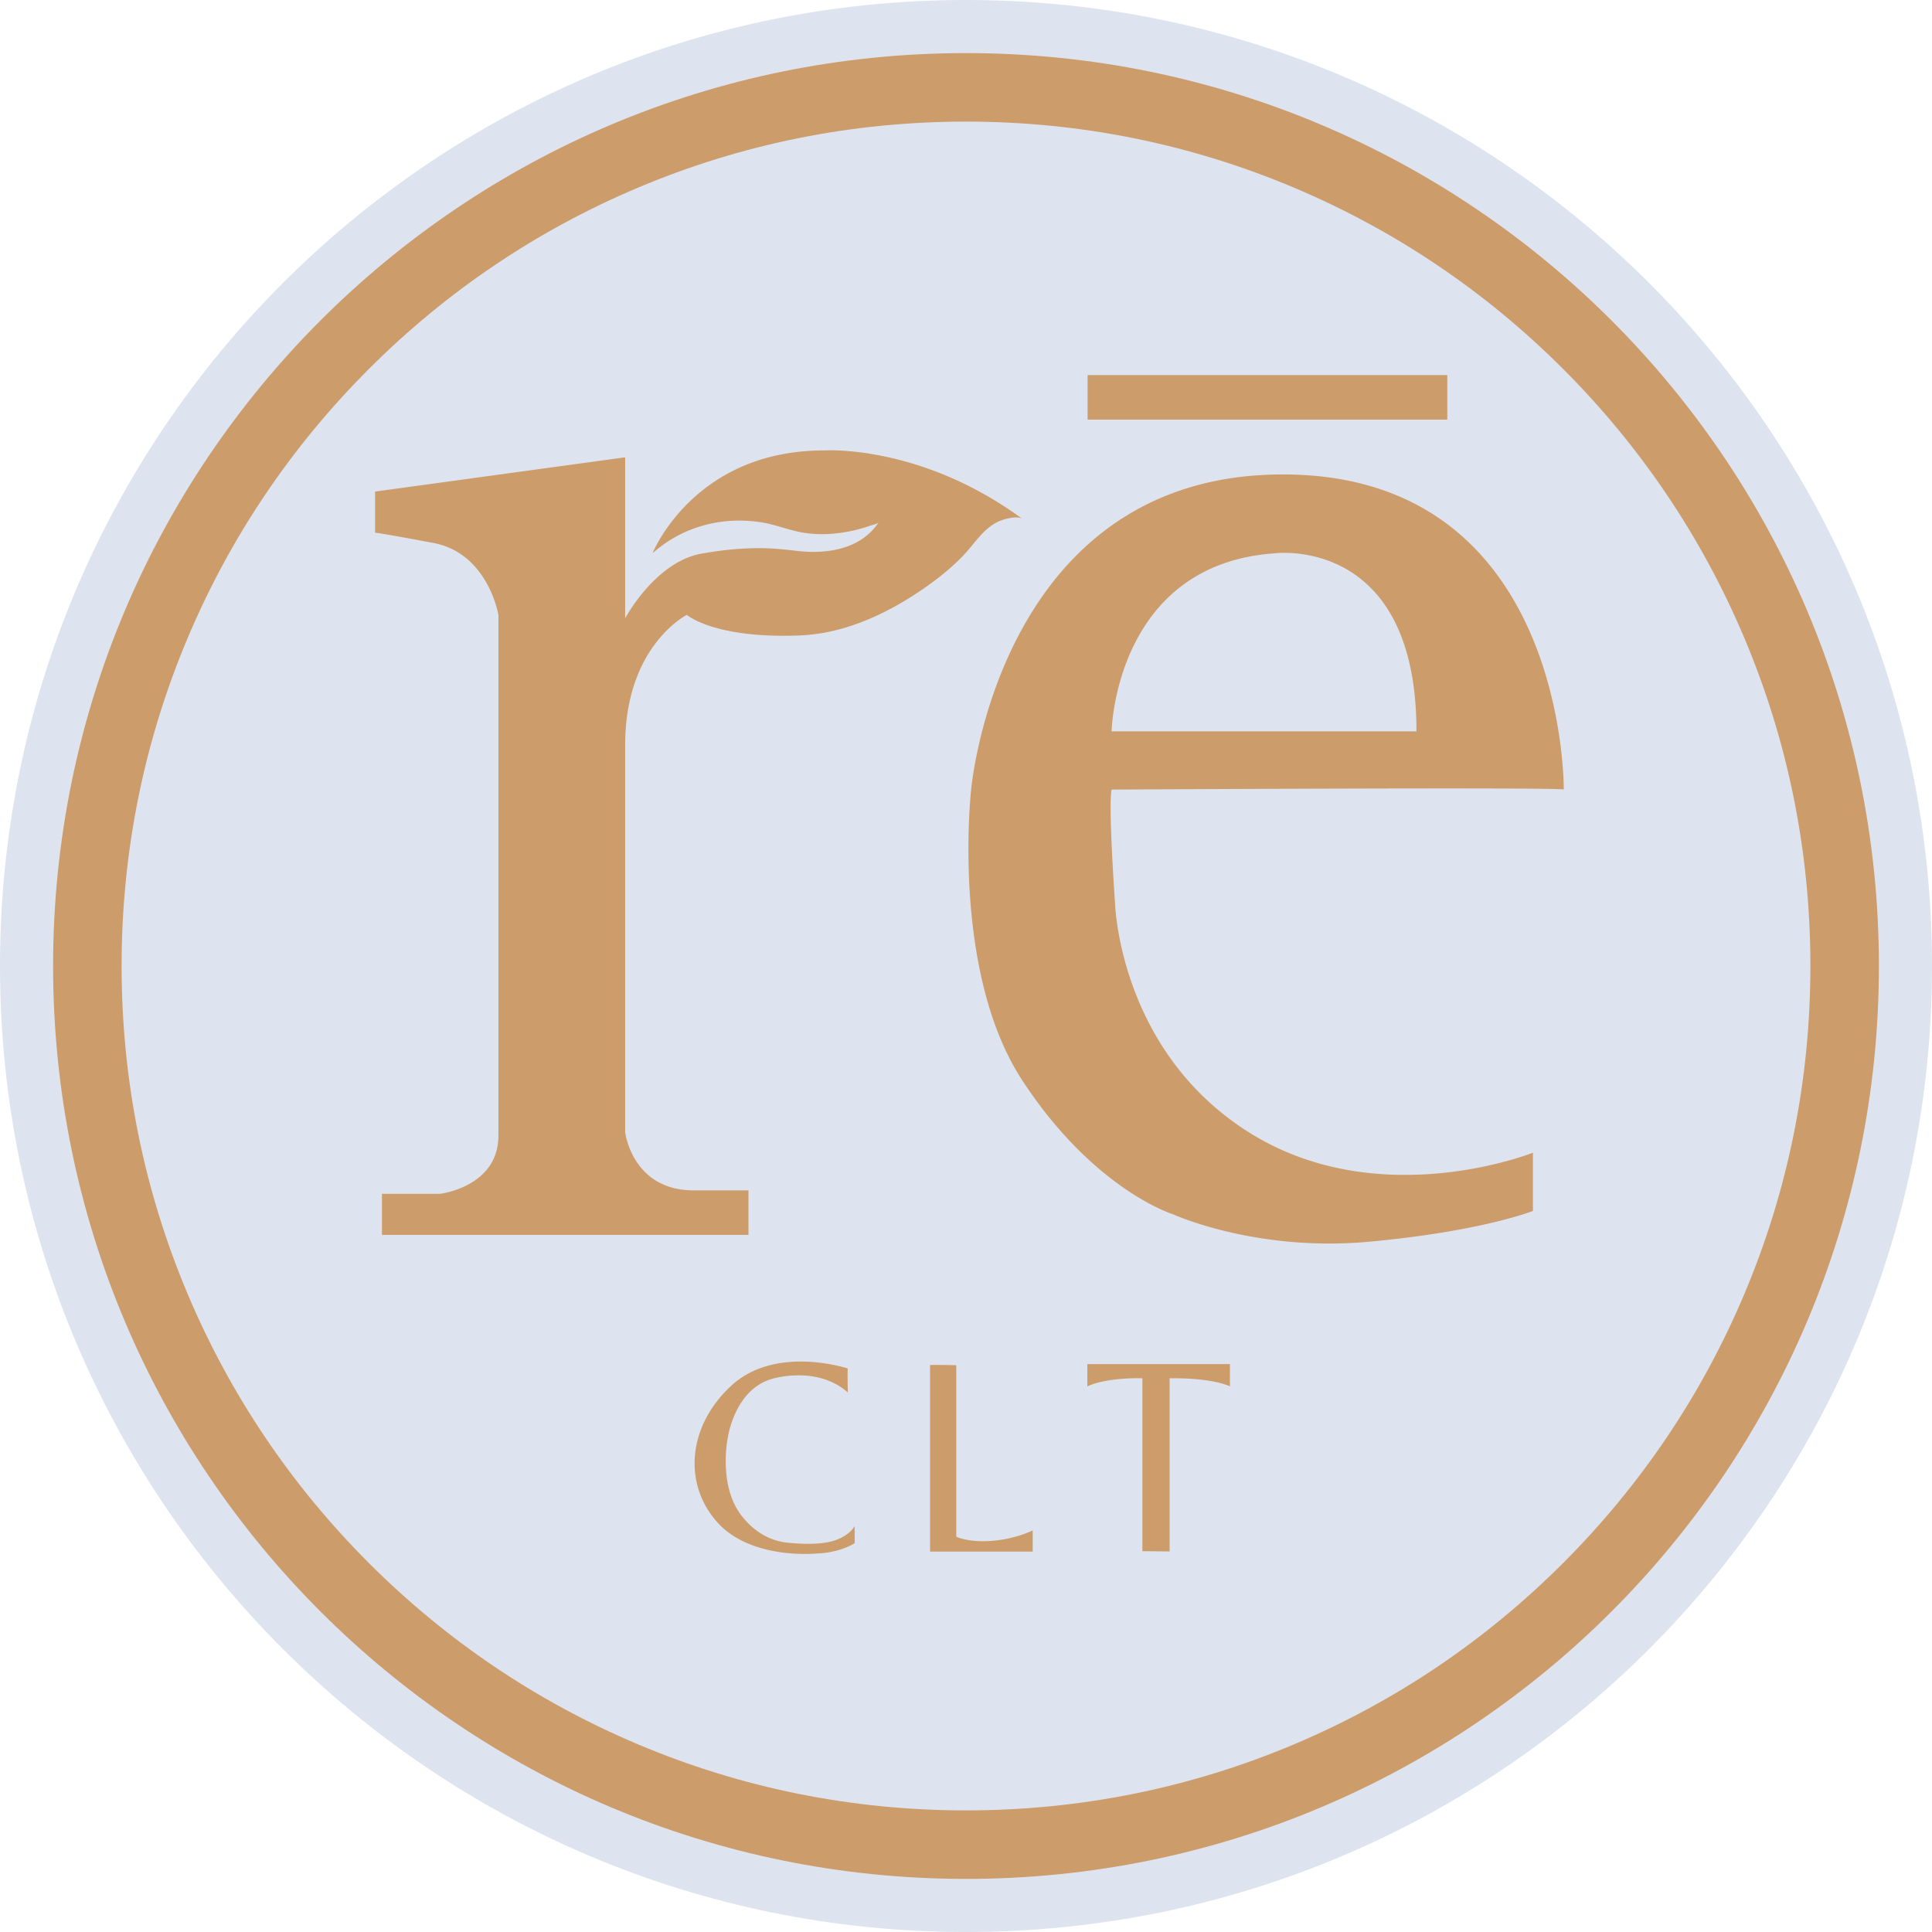 <?xml version="1.0" encoding="UTF-8"?> <svg xmlns="http://www.w3.org/2000/svg" viewBox="0 0 512 512"><g style="display:inline"><path d="M512 256c0 141.385-114.615 256-256 256S0 397.385 0 256 114.615 0 256 0s256 114.615 256 256" style="fill:#dde4ef;fill-opacity:1;fill-rule:nonzero;stroke:none;stroke-width:.908"></path><path d="M256 14.07C122.386 14.07 14.07 122.387 14.07 256S122.387 497.93 256 497.93 497.93 389.613 497.93 256 389.613 14.07 256 14.07m0 18.157c30.217 0 59.52 5.914 87.097 17.578 26.644 11.27 50.577 27.407 71.135 47.963 20.556 20.558 36.694 44.49 47.963 71.135 11.664 27.576 17.578 56.88 17.578 87.097 0 30.217-5.914 59.52-17.578 87.097-11.27 26.644-27.407 50.577-47.963 71.135-20.558 20.556-44.49 36.694-71.135 47.963-27.576 11.664-56.88 17.578-87.097 17.578-30.217 0-59.52-5.914-87.097-17.578-26.644-11.27-50.577-27.407-71.135-47.963-20.556-20.558-36.694-44.49-47.963-71.135C38.14 315.521 32.227 286.217 32.227 256c0-30.217 5.914-59.52 17.578-87.097 11.27-26.644 27.407-50.577 47.963-71.135 20.558-20.556 44.49-36.694 71.135-47.963C196.479 38.14 225.783 32.227 256 32.227" style="fill:#cd9c6b;fill-opacity:1;fill-rule:nonzero;stroke:none;stroke-width:.908"></path><path d="M383.546 111.206h-95.32V99.404h95.32z" style="fill:#cd9c6b;fill-opacity:1;fill-rule:nonzero;stroke:none;stroke-width:.908"></path><path d="m99.404 130.27 66.27-9.079v42.667s8.17-15.432 20.88-17.248c4.816-.85 9.707-1.333 14.6-1.346 3.332-.01 6.65.326 9.955.719 7.918.942 16.943-.344 21.742-7.543-.26.391-1.645.667-2.053.812a40.645 40.645 0 0 1-5.55 1.532c-3.902.79-7.943 1.023-11.892.457-3.172-.455-6.18-1.606-9.285-2.35-2.858-.686-5.819-.968-8.755-.922-5.958.094-11.862 1.68-17 4.714-.897.53-1.77 1.102-2.613 1.712a36.665 36.665 0 0 0-2.767 2.215s10.894-27.234 45.39-27.234c0 0 25.419-1.816 52.653 18.156-1.328-.974-4.739-.002-6.006.52-4.22 1.732-6.602 5.924-9.62 9.092-3.617 3.798-7.828 7.02-12.187 9.916-9.242 6.138-19.97 10.888-31.194 11.337-22.695.908-29.958-5.447-29.958-5.447s-16.34 8.17-16.34 34.497v102.581s1.815 15.433 18.156 15.433h14.525v11.801H101.22V316.37h15.432s15.433-1.816 15.433-15.433V162.95s-2.723-16.34-17.248-19.063c-14.525-2.724-15.433-2.724-15.433-2.724zm238.752 16.34s37.22-4.54 37.22 47.206h-80.794s.907-44.483 43.574-47.206m76.255 62.638s.908-83.518-74.44-83.518c-75.347 0-82.61 83.518-82.61 83.518s-5.446 48.114 13.618 77.163c19.064 29.05 39.943 35.405 39.943 35.405s21.787 9.985 51.745 7.262c29.957-2.723 43.574-8.17 43.574-8.17v-15.433s-40.85 16.34-75.347-5.447c-34.497-21.787-35.405-60.822-35.405-60.822s-1.815-25.419-.907-29.958c0 0 120.517-.688 119.83 0M224.68 362.667s-19.063-6.355-30.864 4.539c-11.802 10.893-12.71 26.326-3.632 36.312 9.078 9.986 26.327 8.17 26.327 8.17s5.446 0 9.985-2.723v-4.54c-1.48 2.467-4.672 3.872-7.372 4.328-3.403.575-6.975.406-10.398.074-4.992-.485-9.144-3.212-12.187-7.125-6.355-8.17-3.631-20.88-3.631-20.88s1.815-12.709 11.801-15.432c0 0 11.802-3.631 19.972 3.631 0 0-.137-6.354 0-6.354m21.787-.908v49.429h27.206v-5.623s-5.56 2.875-13.228 2.875c0 0-4.282.064-7.03-1.214v-45.435s-7.05-.136-6.948-.032m56.275 49.318V365.26s-9.061-.368-14.585 2.136v-5.893h37.788v5.893s-4.346-2.283-15.985-2.136v45.891s-7.44-.074-7.218-.074" style="fill:#cd9c6b;fill-opacity:1;fill-rule:nonzero;stroke:none;stroke-width:.908"></path></g></svg> 